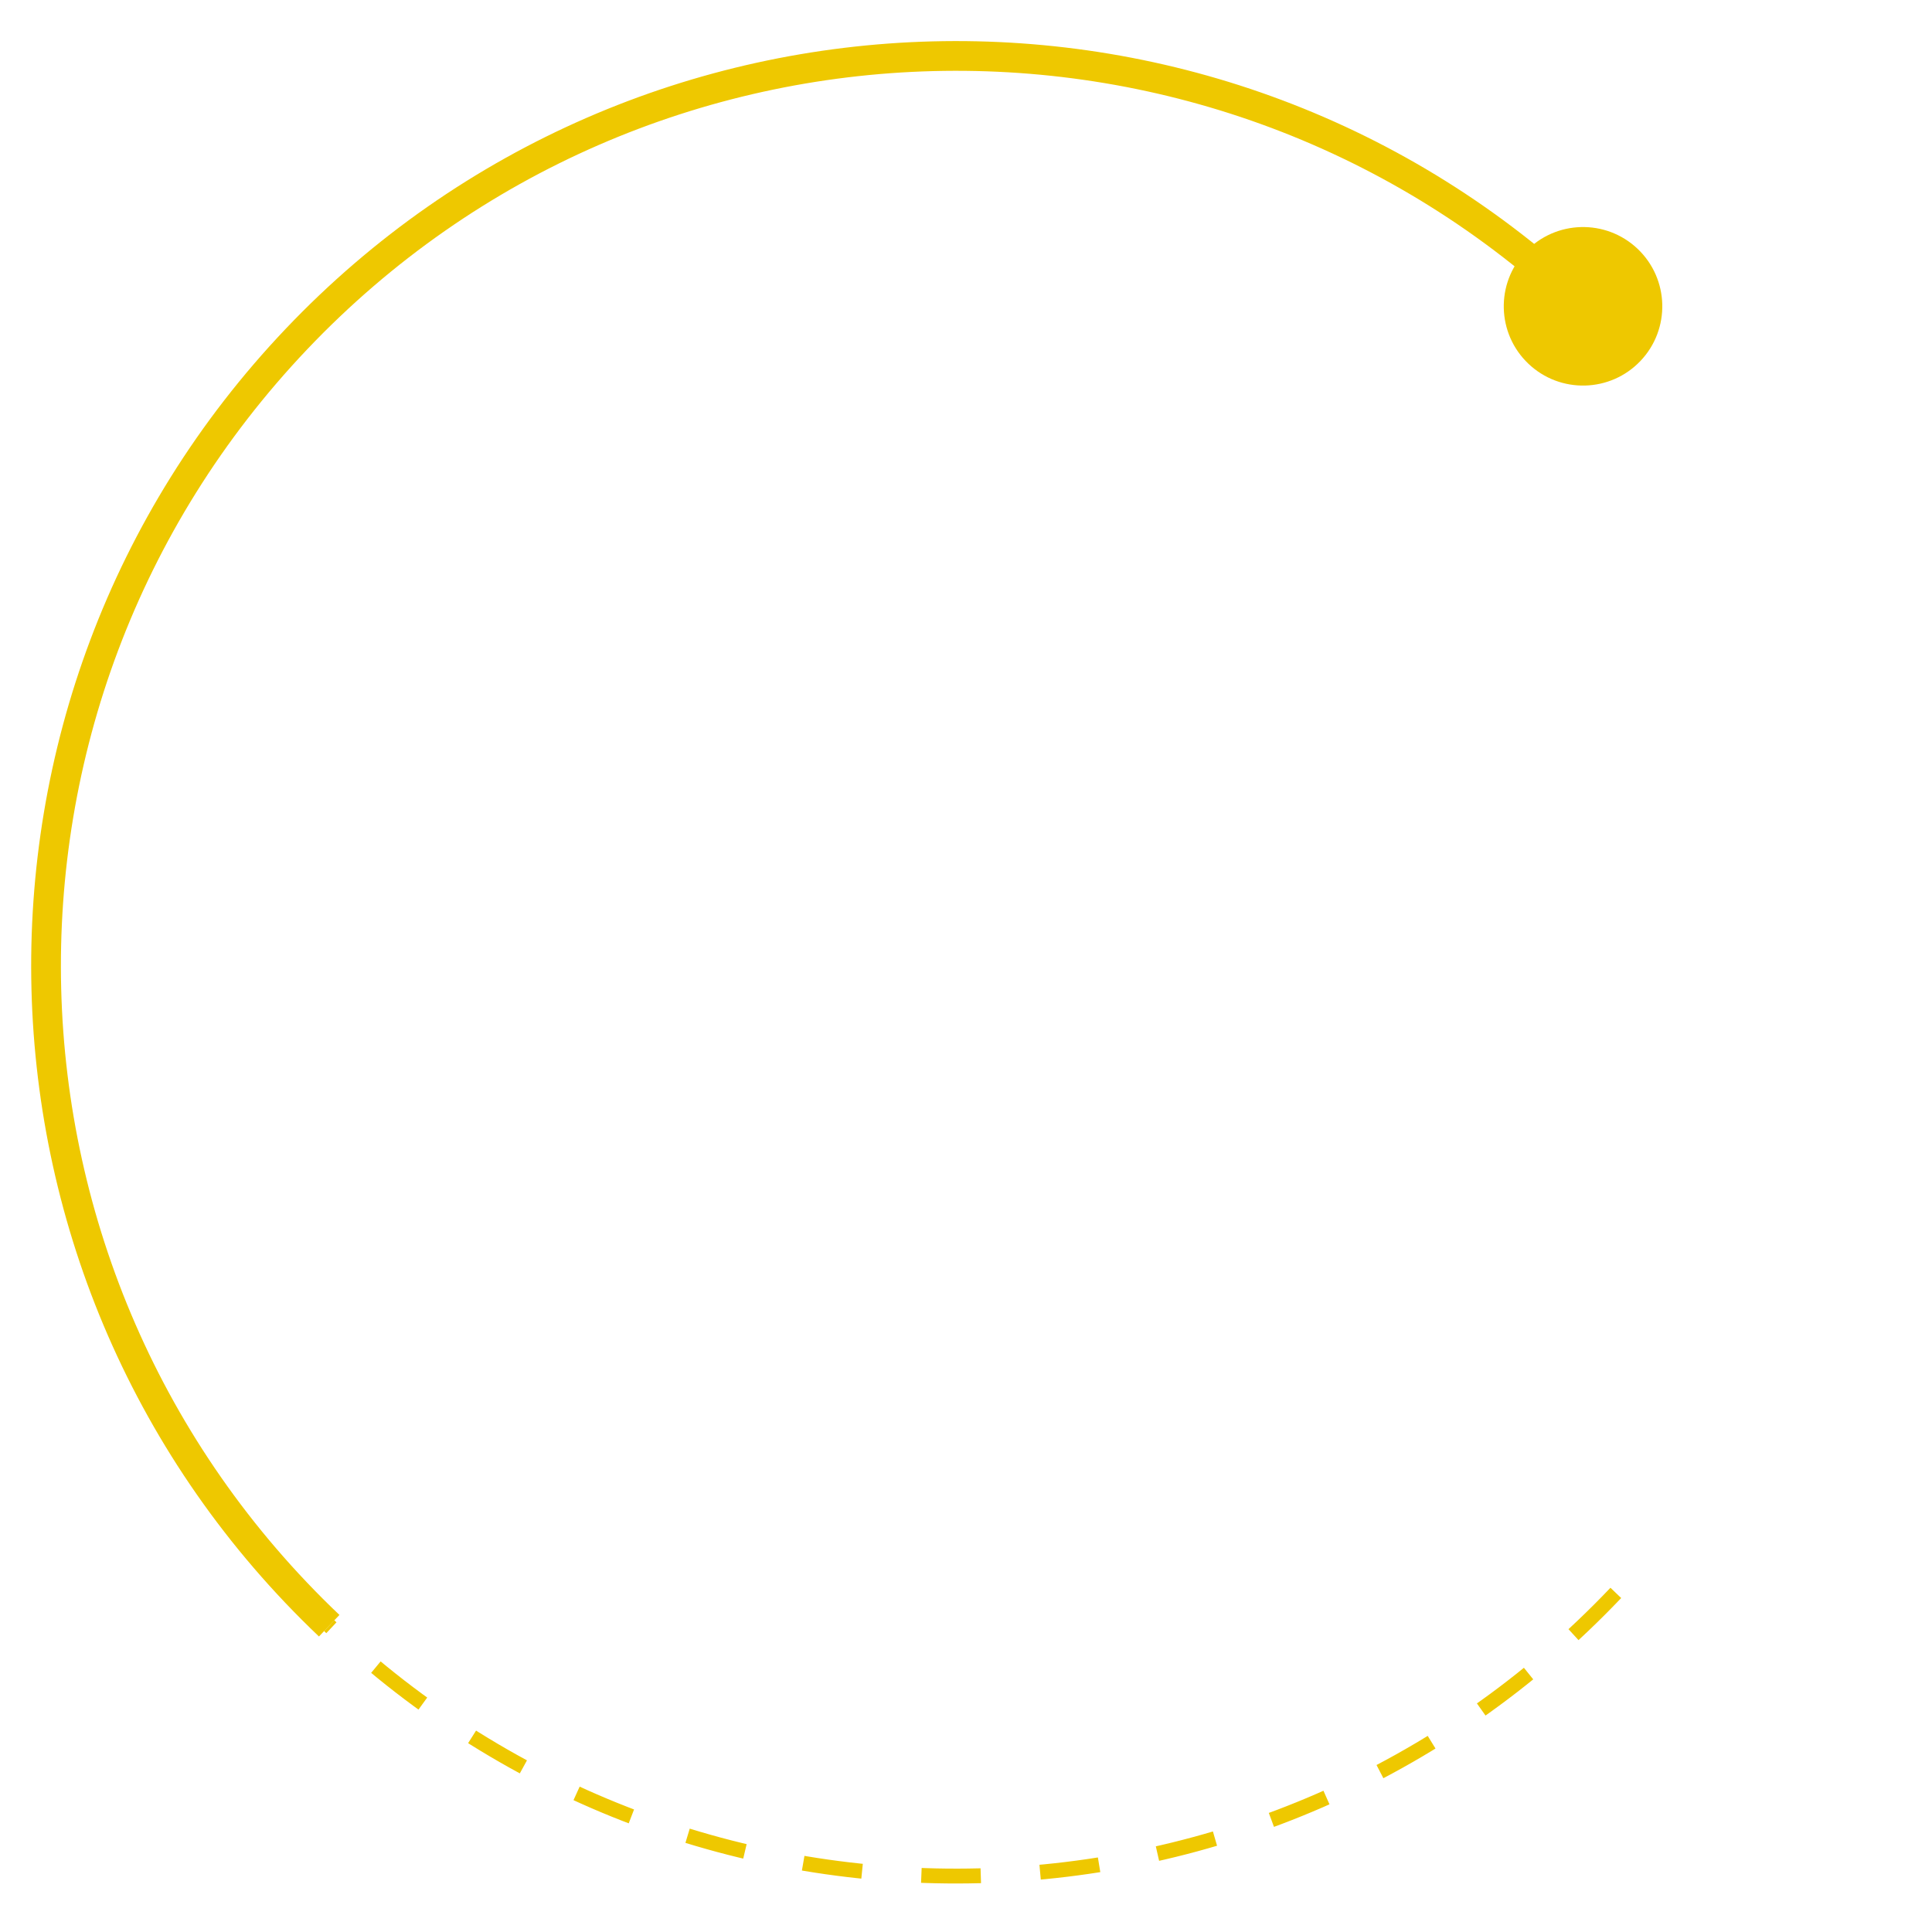 <svg width="130" height="130" viewBox="0 0 130 130" fill="none" xmlns="http://www.w3.org/2000/svg">
<g clip-path="url(#clip0_189_2220)">
<path d="M102.845 24.477C104.98 26.506 108.356 26.42 110.385 24.285C112.414 22.15 112.328 18.774 110.193 16.745C108.057 14.716 104.682 14.802 102.653 16.937C100.623 19.072 100.709 22.448 102.845 24.477ZM22.84 108.666C-1.276 85.749 -2.247 47.621 20.67 23.506L19.22 22.128C-4.458 47.044 -3.454 86.437 21.462 110.115L22.84 108.666ZM20.67 23.506C43.587 -0.61 81.714 -1.581 105.83 21.336L107.207 19.886C82.291 -3.792 42.898 -2.788 19.22 22.128L20.67 23.506Z" fill="#EEC800"/>
<path d="M108.724 107.183C85.427 131.699 46.666 132.687 22.151 109.389" stroke="#EEC800" stroke-dasharray="4 4"/>
</g>
<defs>
<clipPath id="clip0_189_2220">
<rect width="130" height="130" fill="white"/>
</clipPath>
</defs>
</svg>
